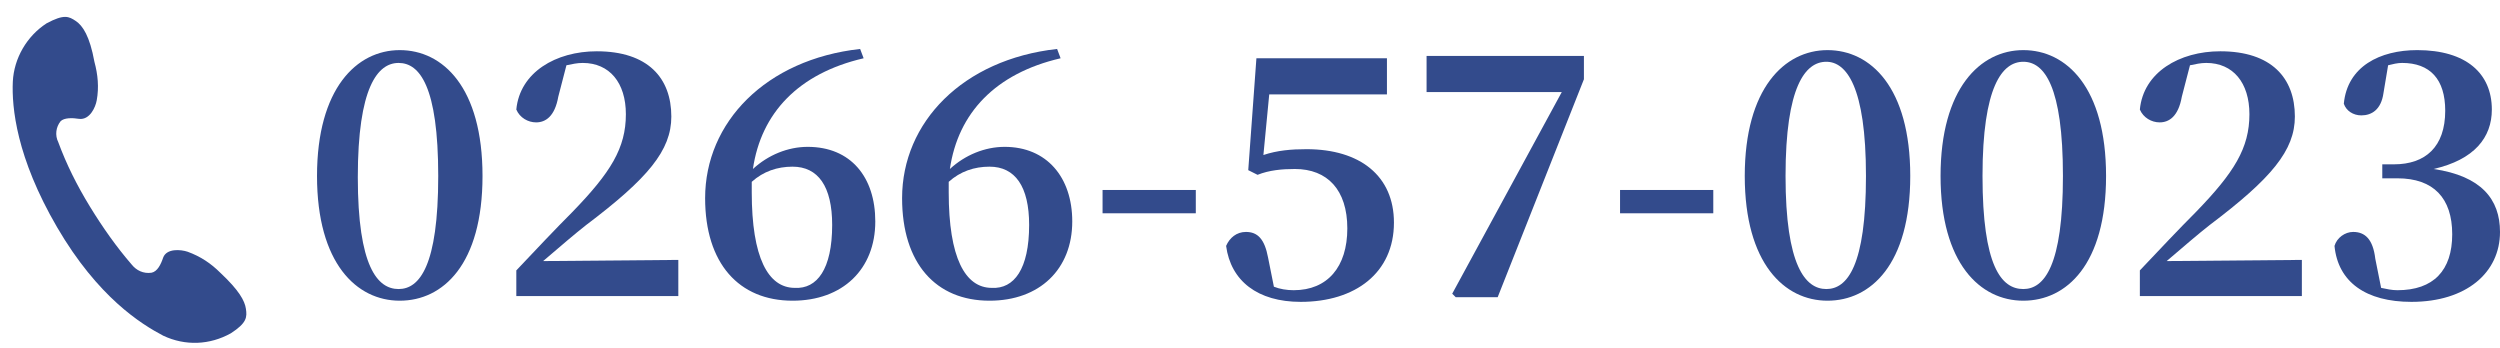 <?xml version="1.0" encoding="utf-8"?>
<!-- Generator: Adobe Illustrator 24.3.0, SVG Export Plug-In . SVG Version: 6.00 Build 0)  -->
<svg version="1.1" id="レイヤー_1" xmlns="http://www.w3.org/2000/svg" xmlns:xlink="http://www.w3.org/1999/xlink" x="0px"
	 y="0px" viewBox="0 0 214.5 29.9" style="enable-background:new 0 0 214.5 29.9;" xml:space="preserve">
<style type="text/css">
	.st0{fill:#334B8C;}
</style>
<path class="st0" d="M1.1,7c-0.1,2.2,0.3,6.5,3.8,12.5s7.2,8.3,9.1,9.3c1.9,0.9,4,0.8,5.8-0.2c1.4-0.9,1.4-1.4,1.3-2.1
	c-0.1-0.7-0.6-1.6-2.2-3.1c-0.8-0.8-1.7-1.4-2.8-1.8c-0.6-0.2-1.8-0.3-2.1,0.5c-0.2,0.6-0.5,1.2-1,1.3c-0.7,0.1-1.3-0.2-1.7-0.7
	c-1.3-1.5-2.5-3.2-3.6-5c-1.1-1.8-2-3.6-2.7-5.5c-0.3-0.6-0.2-1.3,0.2-1.8c0.3-0.3,1-0.3,1.6-0.2c0.9,0.1,1.4-1,1.5-1.6
	c0.2-1.1,0.1-2.2-0.2-3.3C7.7,3.1,7.1,2.2,6.5,1.8S5.5,1.2,4,2C2.3,3.1,1.2,5,1.1,7z"/>
<path class="st0" d="M41.4,15.1c0,7.6-3.4,10.7-7.1,10.7c-3.7,0-7.1-3.2-7.1-10.7s3.4-10.8,7.1-10.8S41.4,7.5,41.4,15.1z M34.2,24.8
	c1.8,0,3.4-2,3.4-9.7S36,5.4,34.2,5.4c-1.8,0-3.5,2.1-3.5,9.8S32.4,24.8,34.2,24.8L34.2,24.8z"/>
<path class="st0" d="M58.2,22.3v3.1H44.3v-2.2c1.7-1.8,3.4-3.6,4.8-5c3.3-3.4,4.6-5.5,4.6-8.4c0-2.7-1.4-4.4-3.7-4.4
	c-0.5,0-0.9,0.1-1.4,0.2l-0.7,2.7c-0.3,1.7-1.1,2.2-1.9,2.2c-0.7,0-1.4-0.4-1.7-1.1c0.3-3.2,3.4-5,6.9-5c4.4,0,6.4,2.3,6.4,5.6
	c0,2.9-2,5.3-7.3,9.3c-0.9,0.7-2.3,1.9-3.7,3.1L58.2,22.3z"/>
<path class="st0" d="M74.1,5c-5.6,1.3-8.8,4.7-9.5,9.5c1.3-1.2,3-1.9,4.7-1.9c3.7,0,5.8,2.6,5.8,6.4c0,4.1-2.8,6.8-7.1,6.8
	c-4.6,0-7.5-3.2-7.5-8.8c0-6.5,5.2-11.9,13.3-12.8L74.1,5z M71.4,19.3c0-3.3-1.2-5-3.4-5c-1.3,0-2.5,0.4-3.5,1.3c0,0.3,0,0.6,0,0.9
	c0,5.6,1.4,8.2,3.7,8.2C70.1,24.8,71.4,23.1,71.4,19.3L71.4,19.3z"/>
<path class="st0" d="M91,5c-5.6,1.3-8.8,4.7-9.5,9.5c1.3-1.2,3-1.9,4.7-1.9c3.6,0,5.8,2.6,5.8,6.4c0,4.1-2.8,6.8-7.1,6.8
	c-4.6,0-7.5-3.2-7.5-8.8c0-6.5,5.2-11.9,13.3-12.8L91,5z M88.3,19.3c0-3.3-1.2-5-3.4-5c-1.3,0-2.5,0.4-3.5,1.3c0,0.3,0,0.6,0,0.9
	c0,5.6,1.4,8.2,3.7,8.2C87,24.8,88.3,23.1,88.3,19.3L88.3,19.3z"/>
<path class="st0" d="M94.6,16.3h8v2h-8V16.3z"/>
<path class="st0" d="M108.4,13.3c1.2-0.4,2.4-0.5,3.7-0.5c4.6,0,7.5,2.3,7.5,6.3c0,4.3-3.3,6.8-8,6.8c-3.7,0-6-1.8-6.4-4.8
	c0.3-0.7,0.9-1.2,1.7-1.2c1,0,1.6,0.6,1.9,2.2l0.5,2.5c0.5,0.2,1.1,0.3,1.7,0.3c2.9,0,4.6-2,4.6-5.3s-1.7-5.1-4.5-5.1
	c-1.1,0-2.2,0.1-3.2,0.5l-0.8-0.4l0.7-9.6h11.2v3.1h-10.1L108.4,13.3z"/>
<path class="st0" d="M135.9,4.8v2l-7.4,18.7h-3.6l-0.3-0.3L134,7.9h-11.6V4.8L135.9,4.8z"/>
<path class="st0" d="M139,16.3h8v2h-8V16.3z"/>
<path class="st0" d="M163.9,15.1c0,7.6-3.4,10.7-7.1,10.7c-3.7,0-7.1-3.2-7.1-10.7s3.4-10.8,7.1-10.8
	C160.5,4.3,163.9,7.5,163.9,15.1z M156.7,24.8c1.8,0,3.4-2,3.4-9.7s-1.7-9.8-3.4-9.8c-1.8,0-3.5,2.1-3.5,9.8S154.9,24.8,156.7,24.8
	L156.7,24.8z"/>
<path class="st0" d="M180.7,15.1c0,7.6-3.4,10.7-7.1,10.7s-7.1-3.2-7.1-10.7s3.4-10.8,7.1-10.8S180.7,7.5,180.7,15.1z M173.6,24.8
	c1.8,0,3.4-2,3.4-9.7s-1.6-9.8-3.4-9.8s-3.5,2.1-3.5,9.8S171.7,24.8,173.6,24.8z"/>
<path class="st0" d="M197.5,22.3v3.1h-13.9v-2.2c1.7-1.8,3.4-3.6,4.8-5c3.3-3.4,4.6-5.5,4.6-8.4c0-2.7-1.4-4.4-3.7-4.4
	c-0.5,0-0.9,0.1-1.4,0.2l-0.7,2.7c-0.3,1.7-1.1,2.2-1.9,2.2c-0.7,0-1.4-0.4-1.7-1.1c0.3-3.2,3.4-5,6.9-5c4.4,0,6.4,2.3,6.4,5.6
	c0,2.9-2,5.3-7.3,9.3c-0.9,0.7-2.3,1.9-3.7,3.1L197.5,22.3z"/>
<path class="st0" d="M204.5,8c-0.2,1.4-1,1.9-1.9,1.9c-0.7,0-1.3-0.4-1.5-1c0.3-3.2,3.1-4.6,6.3-4.6c4.2,0,6.4,2,6.4,5.1
	c0,2.4-1.5,4.3-5,5.1c4.1,0.6,5.7,2.6,5.7,5.4c0,3.5-2.9,6-7.6,6c-3.9,0-6.3-1.7-6.6-4.8c0.2-0.7,0.9-1.2,1.6-1.2
	c1,0,1.7,0.6,1.9,2.3l0.5,2.5c0.5,0.1,0.9,0.2,1.4,0.2c3.1,0,4.7-1.7,4.7-4.8s-1.6-4.8-4.7-4.8h-1.3v-1.2h1c2.7,0,4.4-1.5,4.4-4.6
	c0-2.7-1.3-4.1-3.7-4.1c-0.4,0-0.8,0.1-1.2,0.2L204.5,8z"/>
</svg>
